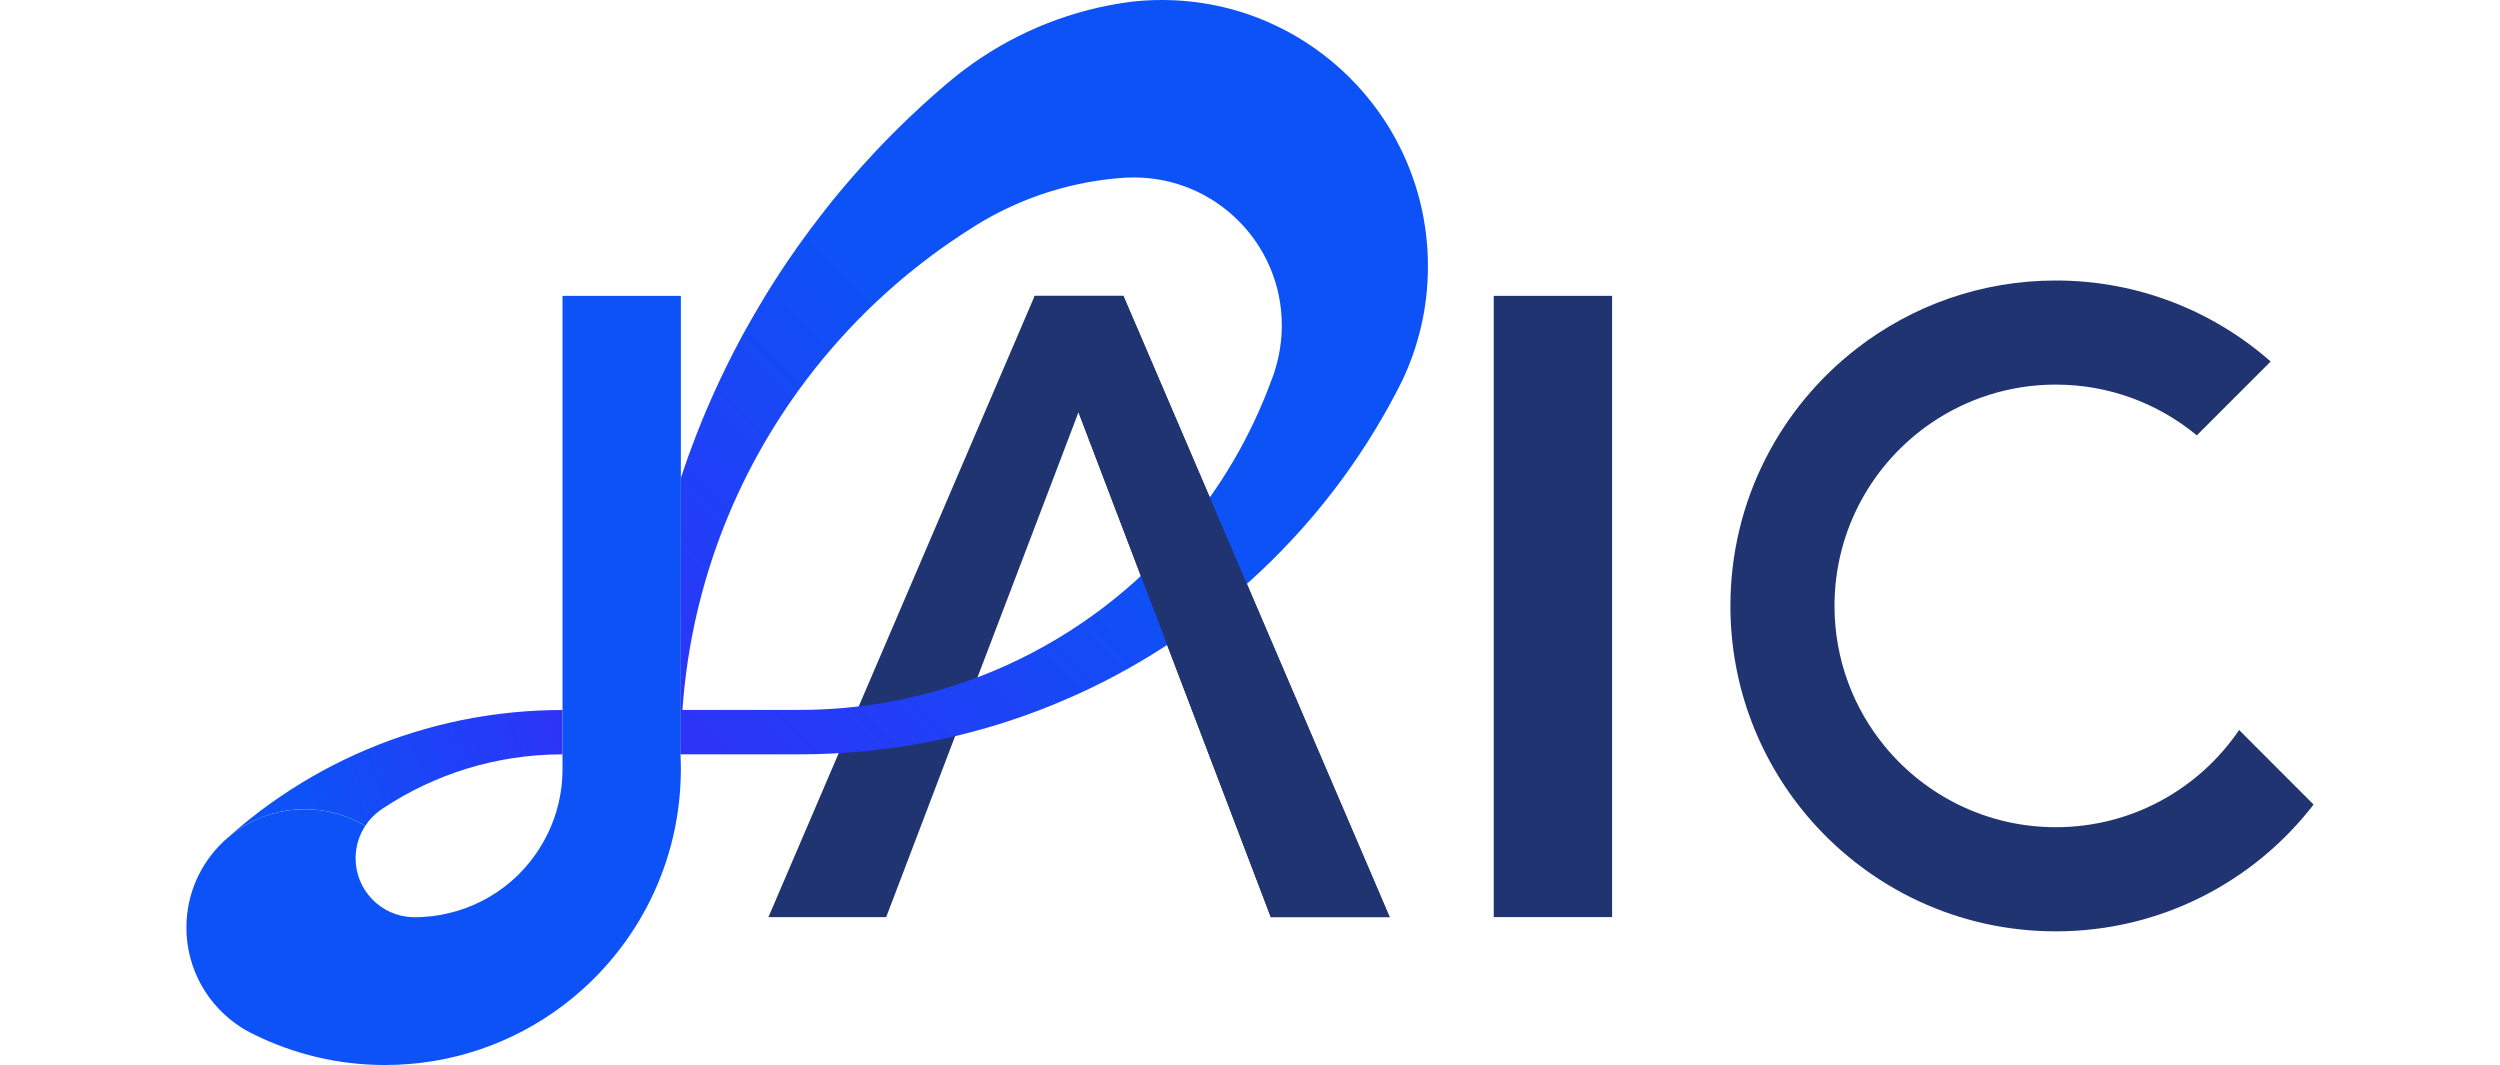 <?xml version="1.0" encoding="UTF-8"?><svg id="_レイヤー_1" xmlns="http://www.w3.org/2000/svg" xmlns:xlink="http://www.w3.org/1999/xlink" viewBox="0 0 500 213"><defs><style>.cls-1{fill:#203471;}.cls-2{fill:#0d52f6;}.cls-3{fill:url(#_新規グラデーションスウォッチ_10);}.cls-4{fill:url(#_名称未設定グラデーション_28);}</style><linearGradient id="_名称未設定グラデーション_28" x1="61.45" y1="162.45" x2="113.06" y2="142.63" gradientUnits="userSpaceOnUse"><stop offset="0" stop-color="#0d52f6"/><stop offset="1" stop-color="#2e33f7"/></linearGradient><linearGradient id="_新規グラデーションスウォッチ_10" x1="270.46" y1="16.06" x2="135.1" y2="149.79" gradientUnits="userSpaceOnUse"><stop offset="0" stop-color="#0d52f6"/><stop offset=".5" stop-color="#0d52f6"/><stop offset="1" stop-color="#2e33f7"/></linearGradient></defs><polygon class="cls-1" points="277.93 183.42 254.16 183.42 241.27 149.57 226.93 111.92 215.7 82.44 211.65 93.09 197.3 130.75 196.14 133.79 190.13 149.57 182.96 168.4 177.24 183.42 153.68 183.42 154.13 182.39 164.84 157.4 172.15 140.34 179.46 123.28 194.08 89.16 205.05 63.57 206.88 59.29 206.94 59.17 224.68 59.17 225.98 62.22 227.91 66.7 231.53 75.15 246.01 108.93 260.49 142.72 274.97 176.5 277.93 183.42"/><rect class="cls-1" x="298.75" y="59.17" width="23.67" height="124.25"/><path class="cls-1" d="m462.72,160.91c-11.9,15.42-30.57,25.36-51.56,25.36-19.48,0-36.95-8.55-48.88-22.11-10.08-11.46-16.2-26.5-16.2-42.97,0-20.99,9.93-39.66,25.36-51.56,10.99-8.48,24.77-13.53,39.72-13.53,16.47,0,31.51,6.12,42.97,16.2l-2.12,2.12-2.31,2.31-.02.02-.09.09-8.7,8.7-1.53,1.53c-7.66-6.34-17.49-10.15-28.2-10.15-9.2,0-17.74,2.81-24.82,7.61-11.73,7.96-19.44,21.41-19.44,36.65,0,10.71,3.81,20.54,10.15,28.2,8.12,9.81,20.39,16.06,34.12,16.06,15.25,0,28.69-7.71,36.65-19.44l9.28,9.29,5.62,5.62Z"/><path class="cls-2" d="m136.17,150.87h-.07c.05.98.07,1.96.07,2.96,0,.49,0,.98-.02,1.47-.46,18.75-9.64,35.35-23.65,45.87-9.89,7.43-22.18,11.83-35.5,11.83-9.4,0-18.28-2.2-26.18-6.1-.05-.02-.09-.05-.14-.07-.17-.08-.34-.17-.51-.25-.66-.34-1.29-.7-1.91-1.09-6.6-4.2-10.98-11.58-10.98-19.98,0-6.74,2.82-12.82,7.34-17.13.27-.26.55-.52.84-.76,2.63-2.28,5.77-3.99,9.23-4.93,1.99-.55,4.09-.84,6.26-.84,4.13,0,8,1.06,11.38,2.92.24.13.49.27.72.41-1.22,1.86-1.93,4.08-1.93,6.47,0,6.41,5.11,11.62,11.48,11.79.21,0,.41,0,.61,0,.43,0,.87-.02,1.3-.04,9.43-.52,18.45-5.53,23.7-14.22,2.9-4.79,4.29-10.08,4.29-15.3V59.17h23.67v91.71Z"/><path class="cls-4" d="m112.5,142v8.87h-.15c-13.23.03-25.54,4.01-35.79,10.82-.06.04-.13.08-.19.13-.06.04-.12.08-.19.13-.03.02-.07.05-.1.07-1.2.85-2.22,1.92-3.03,3.15-.24-.14-.48-.28-.72-.41-3.38-1.86-7.26-2.92-11.38-2.92-2.17,0-4.27.29-6.26.84-3.45.95-6.6,2.65-9.23,4.93,2.76-2.48,5.65-4.79,8.67-6.95,5.31-3.79,11-7.08,17-9.79,11.92-5.38,25.07-8.51,38.91-8.84.82-.02,1.64-.03,2.46-.03Z"/><path class="cls-3" d="m279.27,28.04c-5.69-10.56-14.83-18.98-25.92-23.74h0c-6.44-2.77-13.54-4.3-21-4.3-2.06,0-4.09.12-6.09.35,0,0-.01,0-.02,0-2.14.28-4.25.65-6.32,1.11-.08.02-.15.03-.23.05-11.28,2.55-21.53,7.79-30.06,15-.24.2-.48.41-.72.61-.38.32-.75.65-1.12.97s-.75.65-1.12.98c-1.48,1.31-2.95,2.65-4.38,4.01-.36.34-.72.68-1.08,1.03-.3.29-.61.59-.91.88,0,0-.01.01-.02.02-.21.2-.42.41-.62.61-.19.19-.39.38-.57.57-.35.35-.7.7-1.05,1.05-.35.35-.7.71-1.04,1.06-.35.36-.69.71-1.03,1.07-.34.36-.68.72-1.02,1.08-.86.92-1.71,1.84-2.55,2.78-.19.21-.38.41-.56.63-.96,1.07-1.9,2.16-2.83,3.25-.32.38-.64.76-.96,1.14-.31.37-.62.75-.93,1.12-.02.02-.04.05-.06.07-.27.33-.54.67-.81,1-.39.48-.78.97-1.16,1.46-.26.33-.52.66-.77.99-1.43,1.83-2.82,3.7-4.18,5.59-.25.34-.49.69-.73,1.03-.48.67-.95,1.35-1.41,2.03-.23.33-.45.65-.67.98-.36.53-.72,1.07-1.07,1.61-.2.3-.39.59-.58.89-.14.21-.27.42-.41.63-.07.1-.13.21-.2.31-.07.1-.13.21-.2.31-.25.39-.5.79-.75,1.18-.21.33-.42.67-.62,1-.23.36-.45.73-.67,1.1-.11.18-.22.36-.32.54-.25.41-.5.83-.74,1.24-.27.46-.54.92-.81,1.38-.04.07-.09.15-.13.22-.27.46-.53.93-.8,1.39-.25.45-.51.9-.76,1.35-.05.08-.09.16-.13.23-.27.48-.53.96-.79,1.44-.18.33-.36.67-.54,1.01-.27.5-.53,1-.79,1.5-.14.26-.27.52-.4.78-.79,1.53-1.55,3.07-2.29,4.63-.19.39-.37.78-.55,1.17-.14.29-.28.59-.41.88-1.41,3.06-2.74,6.17-3.97,9.33-.05.13-.1.26-.15.39-.36.92-.71,1.85-1.05,2.77-.18.48-.35.96-.53,1.44-.14.39-.28.78-.41,1.16-.07.2-.14.4-.21.61-.3.86-.59,1.72-.88,2.58v53.21s.02,0,.03,0c-.01.69-.02,1.38-.02,2.07h23.66c8.72,0,17.25-.83,25.51-2.42,7.81-1.5,15.38-3.67,22.65-6.46,2.51-.96,4.99-2,7.42-3.1,27.33-12.4,49.78-33.67,63.68-60.13.03-.04.05-.09.07-.13.42-.81.84-1.62,1.24-2.44,0-.01.01-.03.02-.04,1.62-3.38,2.88-6.97,3.76-10.7.92-3.92,1.4-8,1.4-12.2,0-9.12-2.29-17.7-6.33-25.21Zm-24.28,46.05s-.01.04-.02.05c-.18.58-.39,1.15-.61,1.72,0,0,0,0,0,0,0,.02-.02.05-.03.07-4.09,11.19-10.11,21.46-17.66,30.38-9.59,11.34-21.63,20.52-35.32,26.73-7.38,3.35-15.24,5.83-23.44,7.32-5.86,1.07-11.91,1.62-18.08,1.62h-23.35c.06-.89.13-1.78.22-2.67,2.34-25.46,12.37-48.69,27.74-67.37,4.49-5.45,9.43-10.52,14.77-15.13,4.62-3.99,9.53-7.65,14.7-10.93.86-.56,1.73-1.1,2.61-1.62,8.33-4.87,17.84-7.95,27.99-8.69.25-.02.51-.03.76-.05h.02s.03,0,.05,0h.01s.02,0,.03,0c.47-.02.93-.03,1.4-.03,16.34,0,29.58,13.25,29.58,29.58,0,3.14-.49,6.16-1.39,9Z"/><polygon class="cls-1" points="206.88 59.29 206.94 59.17 224.68 59.17 225.98 62.22 227.91 66.7 231.53 75.15 246.01 108.93 260.49 142.72 274.97 176.5 277.93 183.42 254.16 183.42 241.27 149.57 226.93 111.92 215.7 82.44 206.88 59.29"/></svg>